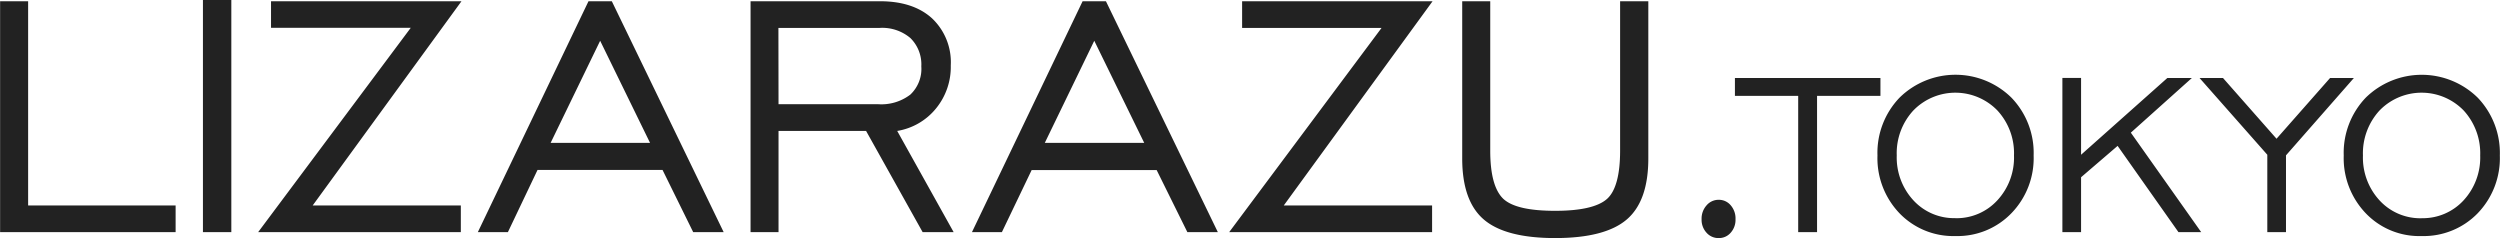 <svg xmlns="http://www.w3.org/2000/svg" width="560.013" height="53.329" viewBox="0 0 420.01 40"><path d="M0 39V.21h4.71v34.31h24.78V39zm34.08 0V0h4.77v39zm9.28 0L69 4.67H45.52V.21h32l-25 34.31h24.89V39zm36.91 0L98.86.21h3.92L121.57 39h-5.12l-5.15-10.45h-21L85.32 39zM92.5 24h16.7l-8.38-17.15zm33.59 15V.21h21.75q5.57 0 8.73 2.86a10.15 10.15 0 013.16 7.93 11 11 0 01-2.48 7.22 10.6 10.6 0 01-6.52 3.78l9.48 17H155l-9.5-17h-14.71v17zm4.7-21.49h16.74a8 8 0 005.41-1.62 5.93 5.93 0 001.84-4.74 6.19 6.19 0 00-1.84-4.76 7.31 7.31 0 00-5.17-1.7h-17zM163.29 39L181.88.21h3.92L204.6 39h-5.12l-5.16-10.43h-21l-5 10.43zm12.24-15h16.7l-8.39-17.15zm30.98 15l25.6-34.31h-23.43V.21h32l-25 34.31h24.92V39zM250.37.21v25.11q0 6 2.21 8.1c1.48 1.36 4.39 2 8.72 2s7.22-.69 8.69-2 2.2-4.07 2.2-8.1V.21h4.74v26.41q0 7.17-3.64 10.27T261.3 40q-8.36 0-12-3.11t-3.64-10.27V.21zm38.4 33.36a2.58 2.58 0 012 .92 3.36 3.36 0 01.81 2.35 3.23 3.23 0 01-.81 2.26 2.59 2.59 0 01-2 .9 2.65 2.65 0 01-2.06-.9 3.2 3.2 0 01-.83-2.26 3.34 3.34 0 01.84-2.34 2.64 2.64 0 012.05-.93zM302.11 39V16.11h-10.63v-3h24.45v3h-10.65V39zm26.41.66a12.55 12.55 0 01-9.39-3.83 13.38 13.38 0 01-3.7-9.7 13.38 13.38 0 013.72-9.73 13.4 13.4 0 0118.78 0 13.36 13.36 0 013.74 9.72 13.29 13.29 0 01-3.73 9.7 12.59 12.59 0 01-9.42 3.84zm0-3a9.29 9.29 0 007.05-3 10.55 10.55 0 002.8-7.54 10.59 10.59 0 00-2.79-7.56 9.84 9.84 0 00-13.91-.21l-.21.21a10.57 10.57 0 00-2.79 7.55 10.61 10.61 0 002.79 7.54 9.27 9.27 0 007.06 3zM346.5 39V13.09h3.14V26l14.5-12.9h4.12L358 22.29 369.82 39H366l-10.22-14.49-6.14 5.27V39zm34.43 0V26l-11.39-12.9h3.94l9 10.21 9-10.21h4l-11.41 13V39zm25.92.66a12.44 12.44 0 01-9.38-3.83 13.38 13.38 0 01-3.7-9.7 13.41 13.41 0 013.71-9.73 13.43 13.43 0 0118.79 0 13.43 13.43 0 013.73 9.73 13.35 13.35 0 01-3.72 9.7 12.66 12.66 0 01-9.43 3.83zm0-3a9.3 9.3 0 007.06-3 10.61 10.61 0 002.79-7.54 10.64 10.64 0 00-2.78-7.56 9.85 9.85 0 00-13.93-.2l-.2.2a10.63 10.63 0 00-2.79 7.57 10.61 10.61 0 002.79 7.54 9.3 9.3 0 007.06 3z" fill="#222"/></svg>
